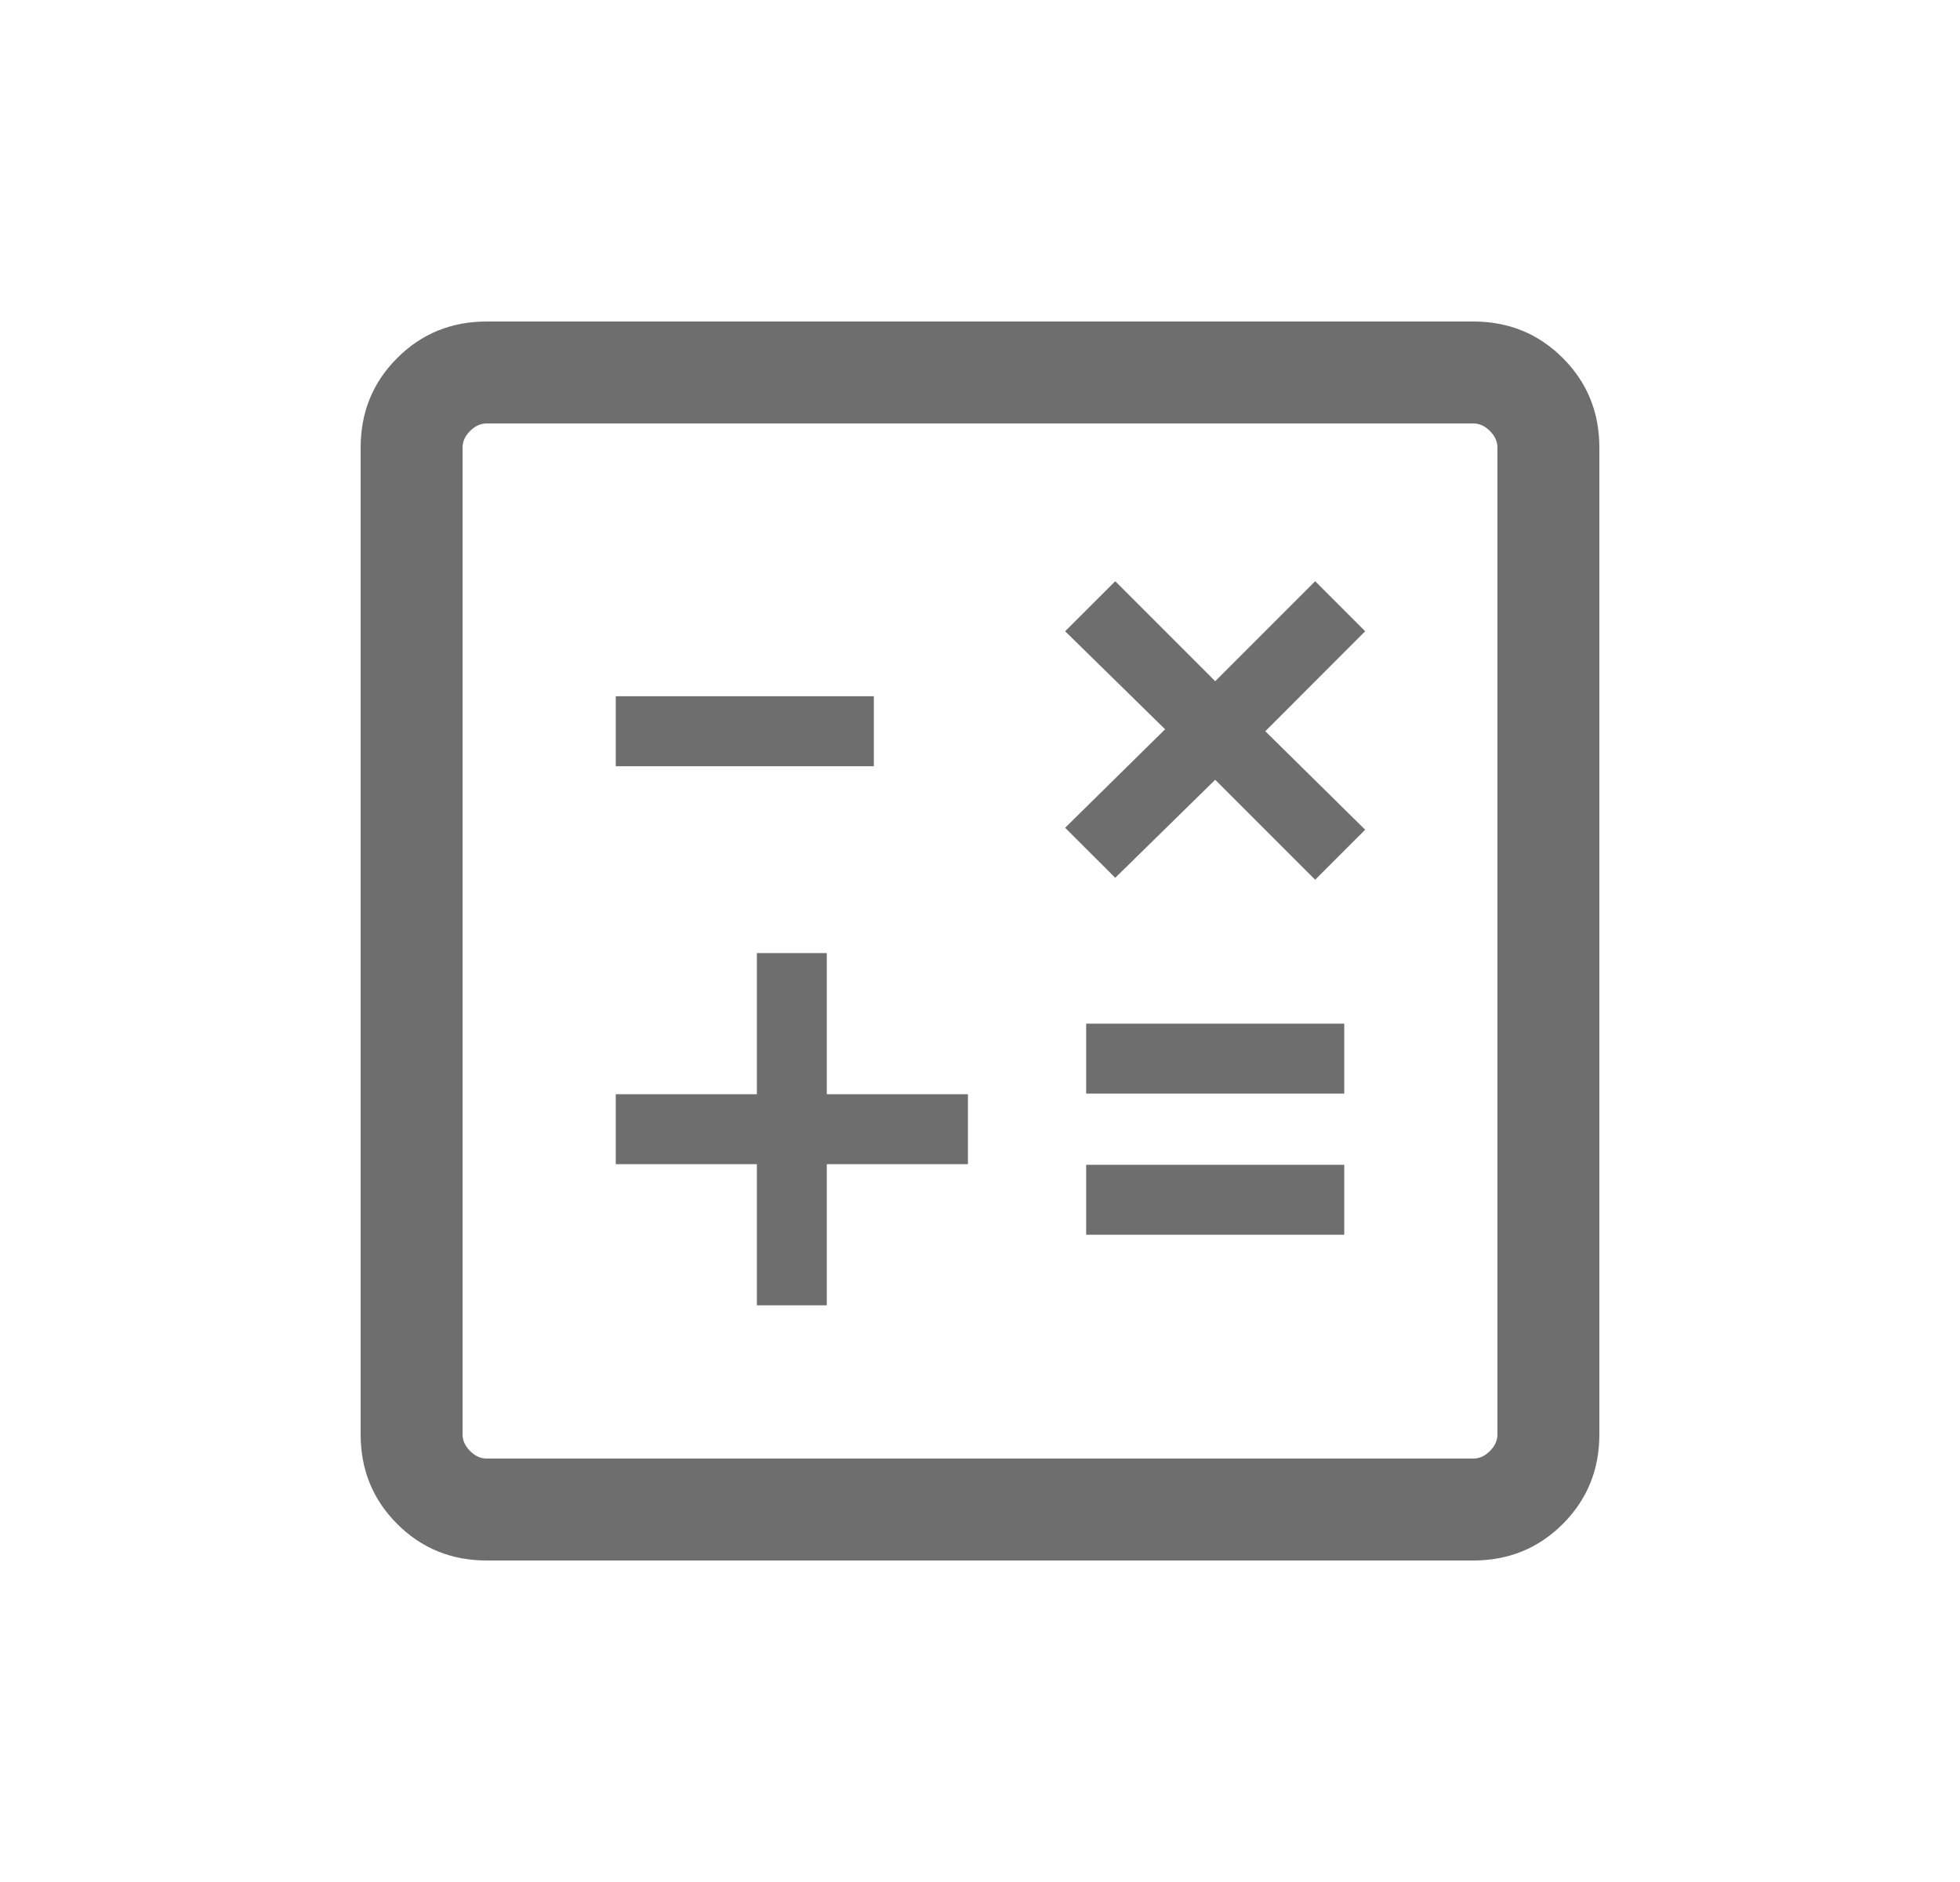 <svg width="25" height="24" viewBox="0 0 25 24" fill="none" xmlns="http://www.w3.org/2000/svg">
<path d="M9.654 16.646H10.546V14.846H12.346V13.954H10.546V12.154H9.654V13.954H7.854V14.846H9.654V16.646ZM13.854 15.746H17.146V14.854H13.854V15.746ZM13.854 13.946H17.146V13.054H13.854V13.946ZM14.225 11.194L15.5 9.944L16.775 11.219L17.413 10.581L16.139 9.325L17.413 8.05L16.775 7.412L15.5 8.687L14.225 7.412L13.586 8.05L14.861 9.3L13.586 10.556L14.225 11.194ZM7.854 9.771H11.146V8.879H7.854V9.771ZM6.208 19.9C5.758 19.9 5.377 19.745 5.066 19.434C4.755 19.123 4.6 18.742 4.6 18.292V5.708C4.6 5.258 4.755 4.877 5.066 4.566C5.377 4.255 5.758 4.1 6.208 4.1H18.792C19.242 4.1 19.623 4.255 19.934 4.566C20.245 4.877 20.4 5.258 20.4 5.708V18.292C20.4 18.742 20.245 19.123 19.934 19.434C19.623 19.745 19.242 19.9 18.792 19.9H6.208ZM6.208 18.6H18.792C18.869 18.6 18.94 18.568 19.004 18.504C19.068 18.44 19.1 18.369 19.1 18.292V5.708C19.1 5.631 19.068 5.56 19.004 5.496C18.94 5.432 18.869 5.4 18.792 5.4H6.208C6.131 5.4 6.06 5.432 5.996 5.496C5.932 5.56 5.9 5.631 5.9 5.708V18.292C5.9 18.369 5.932 18.44 5.996 18.504C6.06 18.568 6.131 18.6 6.208 18.6Z" fill="#6E6E6E"/>
</svg>

